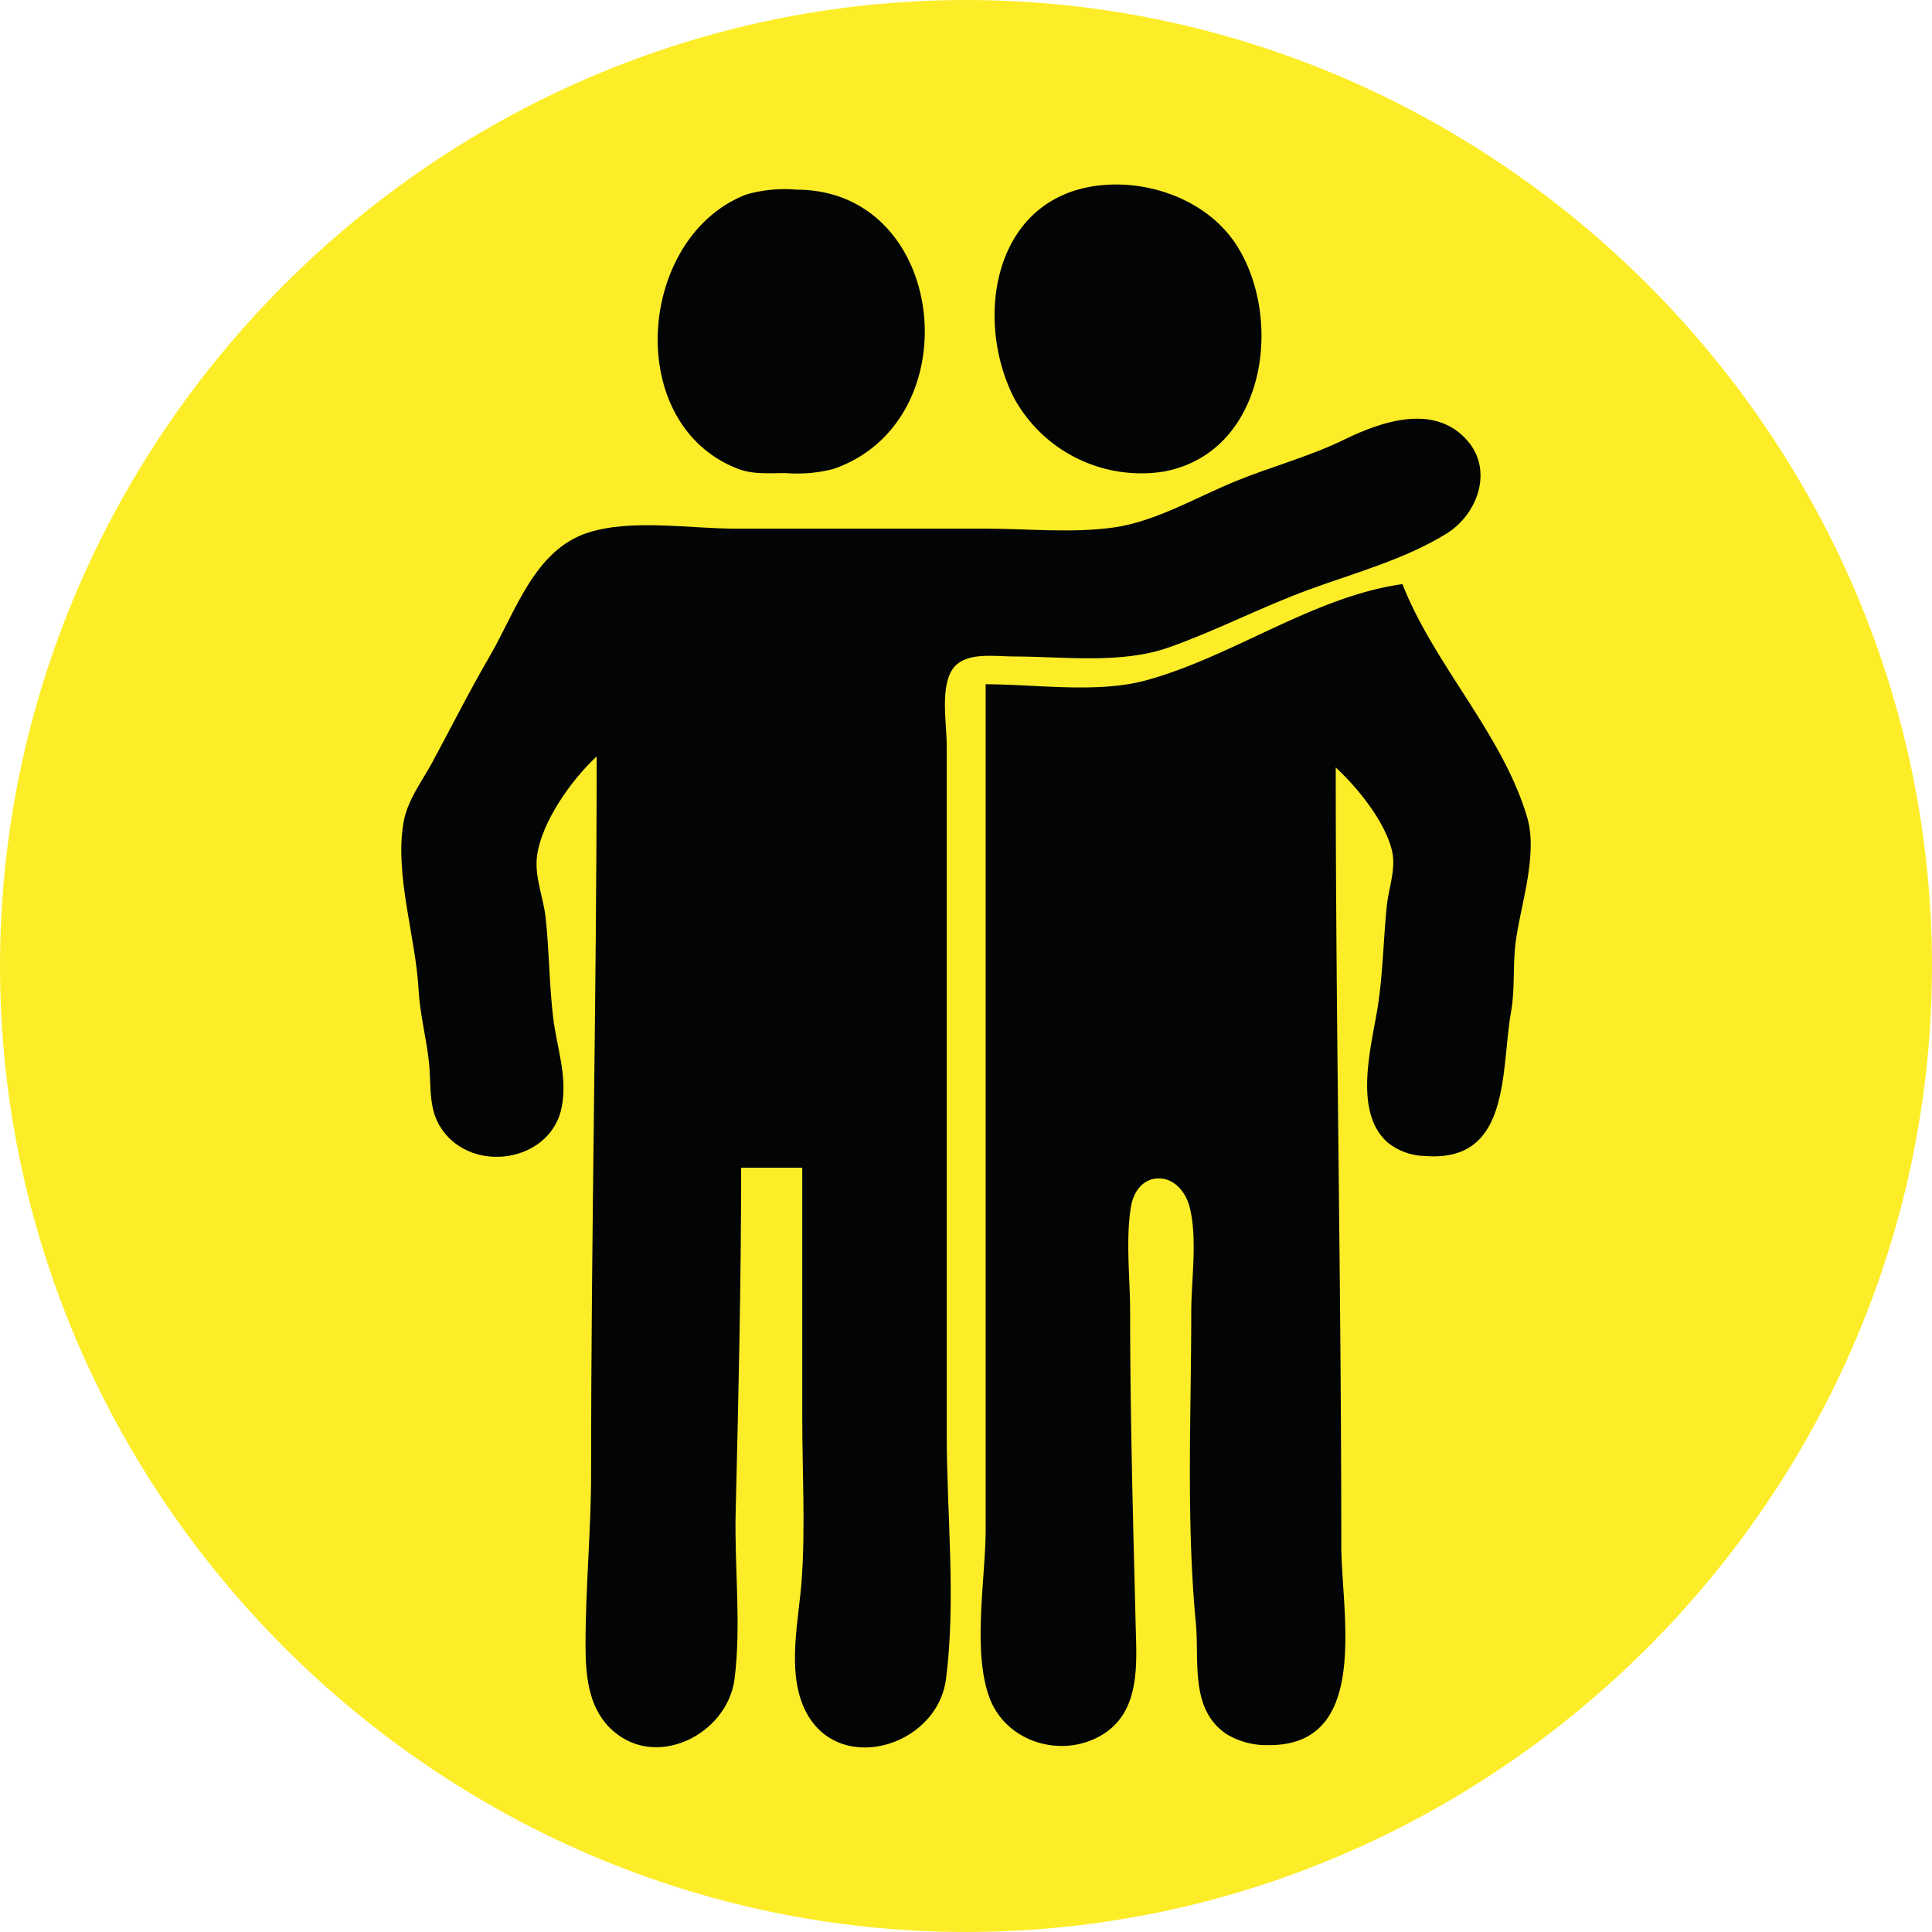 <svg xmlns="http://www.w3.org/2000/svg" width="220" height="220" viewBox="0 0 220 220">
    <g id="Group_509" data-name="Group 509" transform="translate(0 220)">
        <path id="Path_291" data-name="Path 291" d="M110-220c60.333.029,109.971,49.667,110,110C219.971-49.667,170.333-.029,110,0,49.667-.029.029-49.667,0-110,.029-170.333,49.667-219.971,110-220Z" fill="#fded28" fill-rule="evenodd"/>
        <path id="Path_292" data-name="Path 292" d="M124.27-198.754c-11.347,1.951-13.287,15.44-8.736,24.193a16.521,16.521,0,0,0,16.953,8.265c11.6-2.115,13.751-17.3,8.328-25.775-3.4-5.309-10.5-7.723-16.545-6.683m-39.243.886c-12.427,4.727-14.194,26.143-1,31.252,1.7.66,3.636.487,5.427.487a16.619,16.619,0,0,0,5.417-.461c15.775-5.386,13.081-31.785-4.152-31.812A15.858,15.858,0,0,0,85.027-197.868Z" fill="#030505"/>
        <path id="Path_293" data-name="Path 293" d="M67.942-133.857c0,27.224-.633,54.45-.633,81.631,0,6.572-.646,13.066-.633,19.617.006,3.249.283,6.855,2.72,9.315,5.026,5.074,13.44.868,14.248-5.519.784-6.2-.027-12.741.127-18.984.319-13.061.623-26.129.623-39.233h6.961v28.476c0,6.08.359,12.285-.057,18.351-.312,4.558-1.69,10.161.2,14.545,3.477,8.057,15.2,4.751,16.224-3.154,1.162-8.977.084-18.786.084-27.843v-78.466c0-2.432-.764-6.538.651-8.658,1.374-2.06,4.828-1.467,6.943-1.467,5.718,0,12.255.9,17.718-1.037,5.387-1.908,10.462-4.562,15.82-6.534,5.246-1.931,11.023-3.468,15.81-6.441,3.482-2.163,5.336-7.15,2.34-10.576-3.727-4.258-9.749-2.195-13.989-.123-3.965,1.938-8.254,3.065-12.331,4.724-4.492,1.827-9.129,4.617-13.978,5.3-4.7.663-9.808.132-14.554.132H83.762c-5.155,0-11.886-1.138-16.817.459-6.1,1.974-8.218,8.99-11.2,14.1-2.284,3.916-4.319,7.978-6.473,11.966-1.225,2.268-2.913,4.418-3.339,7.018-.985,6,1.4,12.934,1.734,18.984.157,2.816.88,5.442,1.178,8.226.316,2.953-.2,5.7,1.862,8.163,3.807,4.551,12.15,2.944,13.268-3.1.655-3.542-.569-6.682-.982-10.122-.452-3.769-.449-7.613-.859-11.391-.251-2.308-1.271-4.613-.989-6.96C61.616-126.365,65.134-131.281,67.942-133.857Z" fill="#030505"/>
        <path id="Path_294" data-name="Path 294" d="M112.238-142.083V-45.9c0,5.644-1.567,14.058.486,19.348,1.931,4.975,8.232,6.845,12.775,4.1,4.443-2.681,3.925-8.217,3.815-12.7-.289-11.8-.624-23.6-.624-35.437,0-3.869-.532-8.177.094-12,.264-1.608,1.272-3.171,3.08-3.222,1.852-.053,3.16,1.562,3.586,3.206.94,3.632.2,8.274.2,12.014,0,11.774-.589,23.724.525,35.437.407,4.276-.717,9.77,3.465,12.6a8.778,8.778,0,0,0,4.869,1.273c11.632.037,8.226-15.1,8.226-22.731,0-29.532-.632-59.029-.632-88.591,2.457,2.252,5.634,6.175,6.408,9.492.483,2.067-.4,4.272-.6,6.328-.384,3.781-.432,7.63-1.019,11.39-.7,4.464-2.863,11.981,1.129,15.495a7.013,7.013,0,0,0,4.211,1.531c9.838.8,8.649-9.643,9.831-16.393.477-2.721.174-5.493.565-8.226.6-4.169,2.493-9.788,1.279-13.922-2.781-9.473-10.618-17.4-14.206-26.577-10.047,1.392-19.3,8.229-29.108,10.931C125.011-141.005,118-142.083,112.238-142.083Z" fill="#030505"/>
    </g>
</svg>
